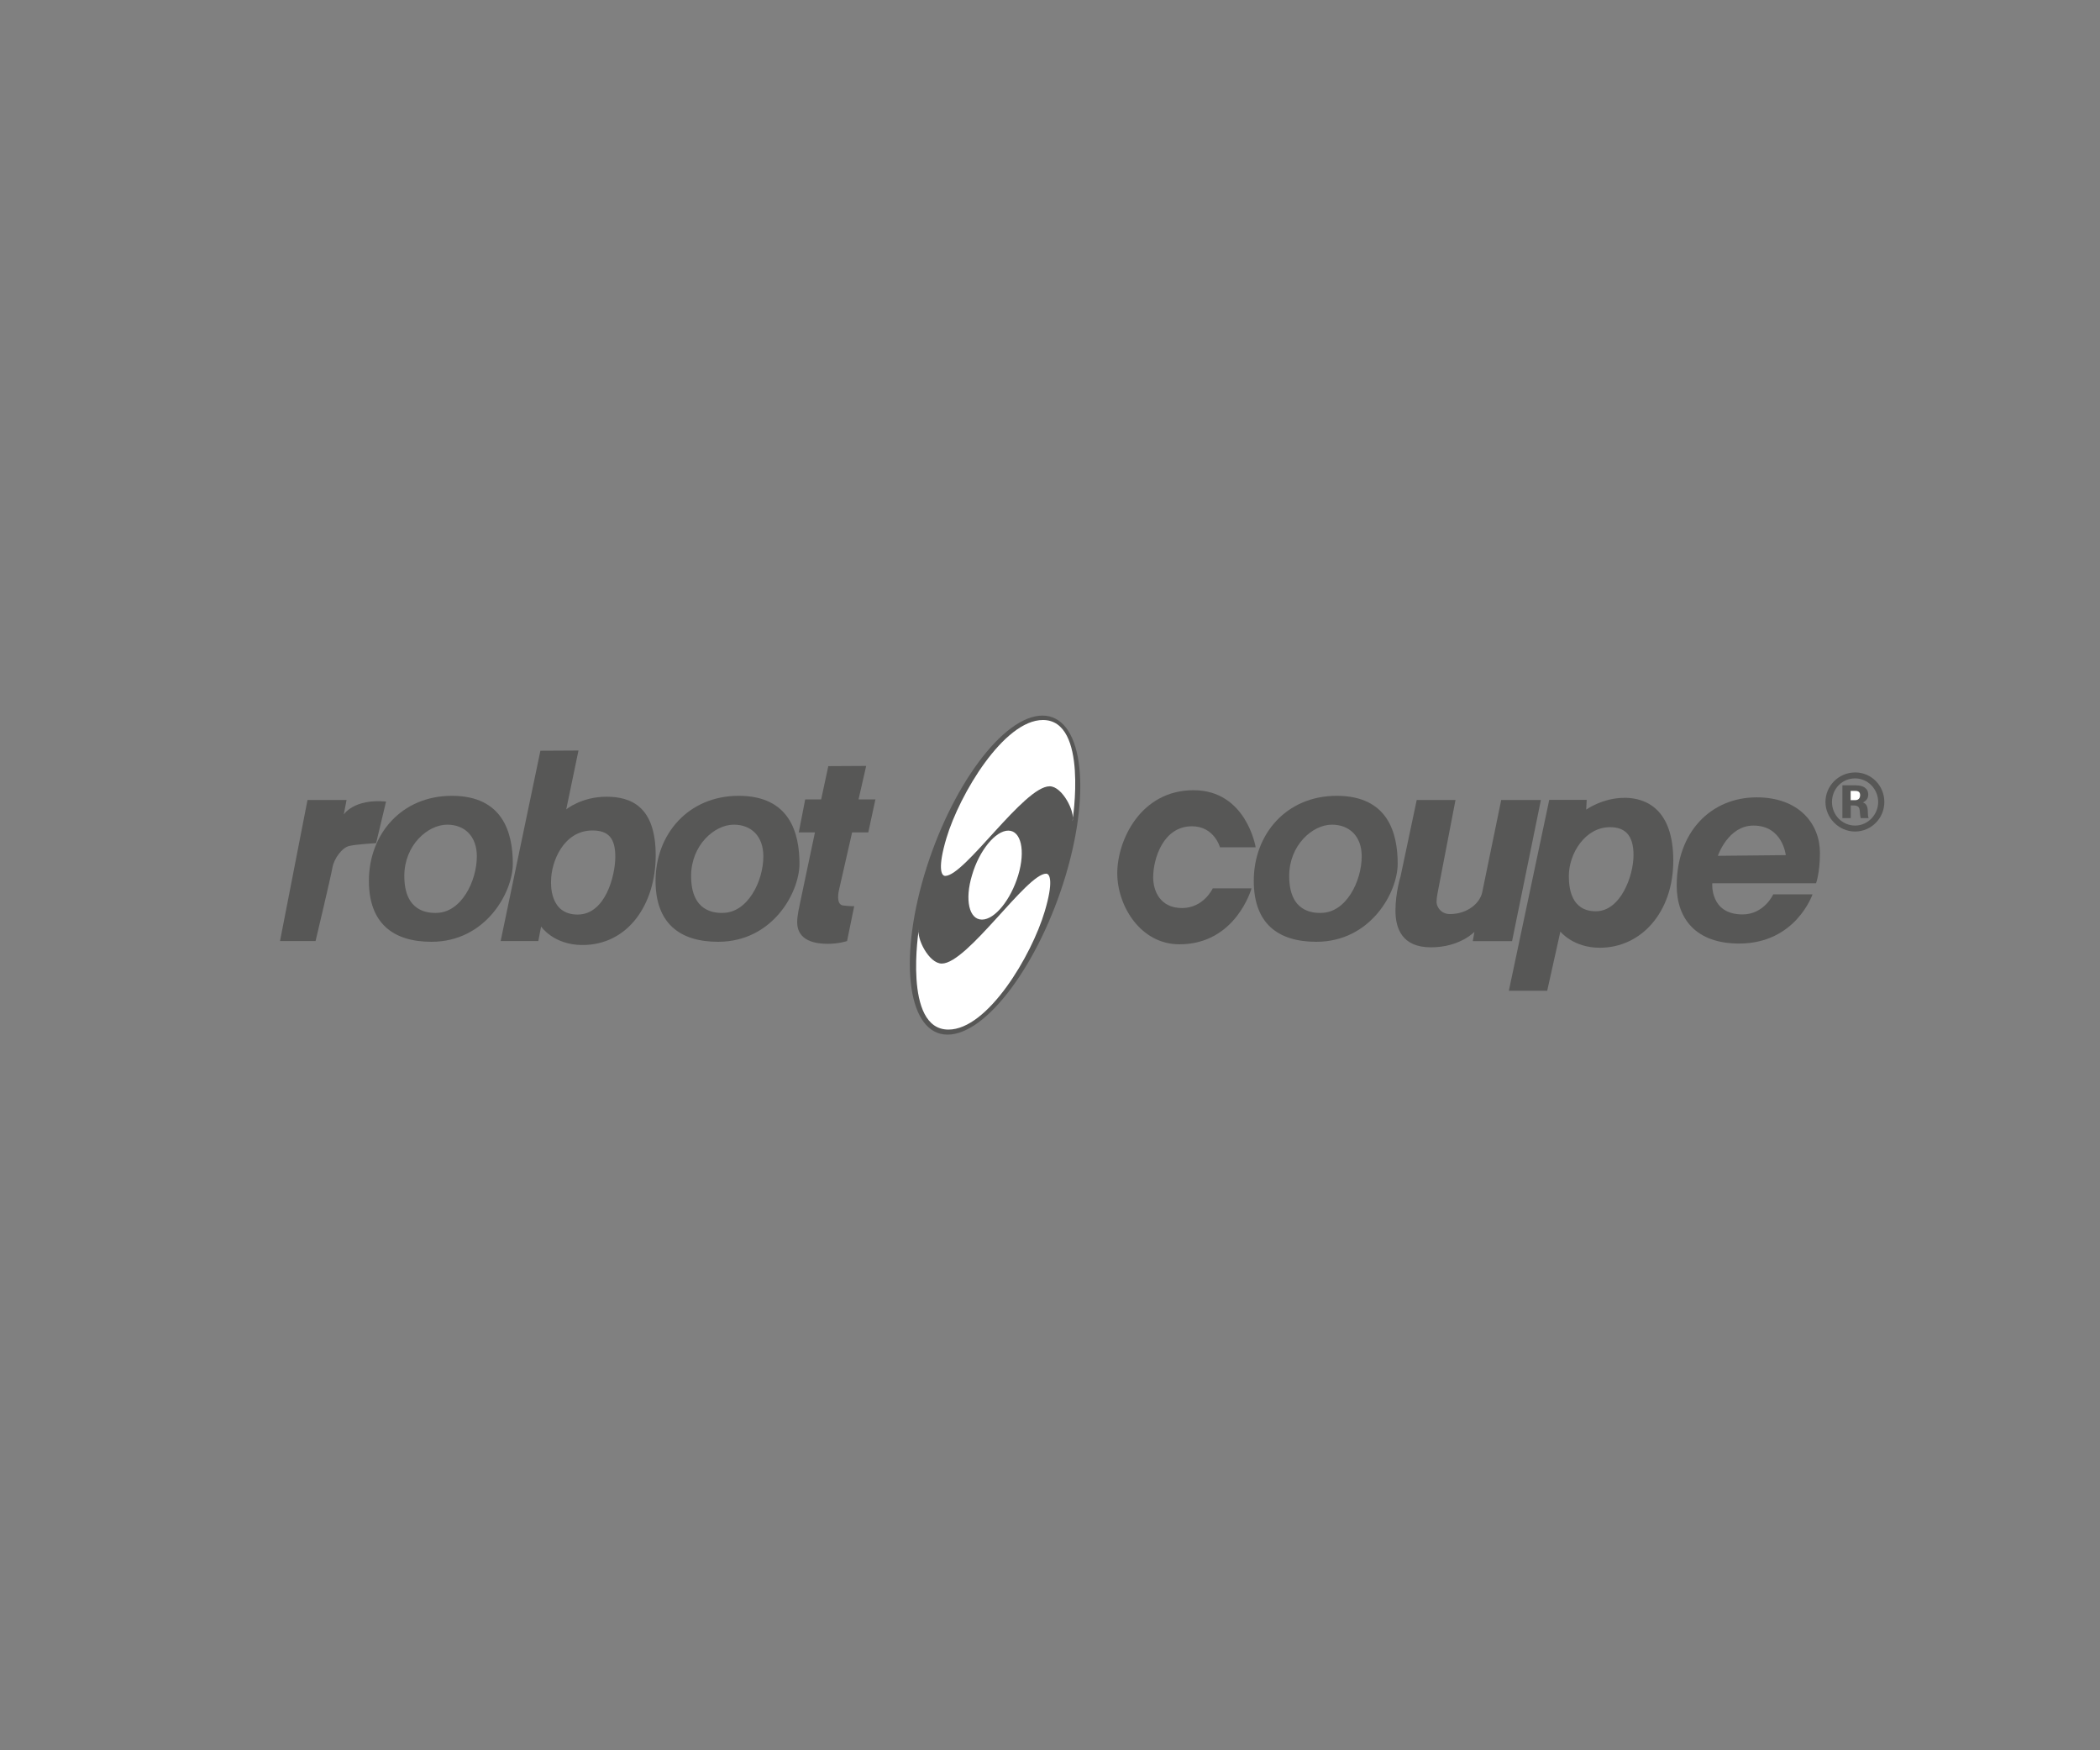 <?xml version="1.0" encoding="UTF-8"?>
<svg id="Logos" xmlns="http://www.w3.org/2000/svg" viewBox="0 0 300 250">
  <rect x="0" y="0" width="300" height="250" fill="#808080" stroke="none"/>
  <path d="m135.36,147.78c5.61,0,13.13-10.2,16.89-22.77,3.76-12.6,2.28-22.8-3.33-22.8s-13.13,10.2-16.89,22.8c-3.73,12.57-2.24,22.77,3.33,22.77Z" style="fill: #575756;"/>
  <path d="m140.28,131.35c1.85,0,4.12-2.84,5.18-6.34,1.06-3.53.4-6.37-1.42-6.37s-4.16,2.84-5.18,6.37c-1.06,3.5-.43,6.34,1.42,6.34Z" style="fill: #fff;"/>
  <path d="m153.21,117.26s2.31-14.42-4.22-14.42c-5.58,0-11.91,10.59-13.79,16.89-1.25,4.19-.76,5.38-.17,5.38,2.8,0,11.25-12.8,14.92-12.8,1.81,0,3.66,3.66,3.27,4.95Z" style="fill: #fff;"/>
  <path d="m131.27,132.67s-2.31,14.39,4.22,14.39c5.61,0,11.88-10.56,13.76-16.89,1.25-4.19.76-5.38.2-5.38-2.8,0-11.25,12.84-14.91,12.84-1.85,0-3.66-3.66-3.27-4.95Z" style="fill: #fff;"/>
  <path d="m174.23,121.02h5.15s-1.32-8.15-8.88-8.15-10.89,7.16-10.89,11.85,3.33,10.16,8.88,10.16c8.08,0,10.3-7.99,10.3-7.99h-5.54s-1.29,2.81-4.39,2.81-4.12-2.41-4.12-4.39c0-2.64,1.42-7.29,5.54-7.29,3.17,0,3.99,2.97,3.99,2.97l-.03.03Z" style="fill: #575756;"/>
  <path d="m43.93,114.26h5.58l-.4,2.08s1.42-2.28,6.04-1.85l-1.42,5.94s-2.8.16-3.83.4c-1.02.23-2.18,1.78-2.41,3.1-.23,1.32-2.41,10.49-2.41,10.49h-5.08l3.93-20.16Z" style="fill: #575756;"/>
  <path d="m114.24,129.24s-.36,1.52-.36,2.47c0,2.74,2.71,3.1,4.36,3.1s2.77-.4,2.77-.4l1.02-4.98s-.56.03-1.62-.1c-1.06-.17-.56-2.18-.56-2.18l1.88-8.25h2.31l1.02-4.72h-2.41l1.09-4.78-5.41.03-1.02,4.75h-2.28l-.92,4.72h2.31l-2.18,10.33Z" style="fill: #575756;"/>
  <path d="m220.13,114.26l-4.12,20.16h-5.61l.23-1.32s-2.08,2.21-6.2,2.21-5.08-2.67-5.08-5.25.73-4.88.73-4.88l2.31-10.92h5.54l-2.51,13.03s-.2.92-.2,1.55.59,1.72,1.91,1.72c2.57,0,4.32-1.62,4.62-3.13.43-2.14,2.71-13.17,2.71-13.17h5.68Z" style="fill: #575756;"/>
  <path d="m64.55,113.67c-7.19,0-11.85,5.48-11.85,12.14,0,6.07,3.46,8.71,8.94,8.71,7.75,0,11.62-7.06,11.62-11.15,0-4.39-1.39-9.7-8.71-9.7Zm-2.24,16.73c-1.12,0-4.55-.1-4.55-5.28,0-4.39,3.33-7.33,6.14-7.33,2.44,0,4.22,1.62,4.22,4.52,0,3.56-2.24,8.08-5.81,8.08Z" style="fill: #575756;"/>
  <path d="m63.89,117.79c-2.8,0-6.14,2.94-6.14,7.33,0,5.18,3.43,5.28,4.55,5.28,3.56,0,5.81-4.52,5.81-8.08,0-2.9-1.78-4.52-4.22-4.52Z" style="fill: none;"/>
  <path d="m105.53,113.67c-7.19,0-11.88,5.48-11.88,12.14,0,6.07,3.46,8.71,8.94,8.71,7.79,0,11.62-7.06,11.62-11.15,0-4.39-1.39-9.7-8.68-9.7Zm-2.28,16.73c-1.12,0-4.52-.1-4.52-5.28,0-4.39,3.33-7.33,6.1-7.33,2.47,0,4.22,1.62,4.22,4.52,0,3.56-2.24,8.08-5.81,8.08Z" style="fill: #575756;"/>
  <path d="m104.84,117.79c-2.77,0-6.1,2.94-6.1,7.33,0,5.18,3.4,5.28,4.52,5.28,3.56,0,5.81-4.52,5.81-8.08,0-2.9-1.75-4.52-4.22-4.52Z" style="fill: none;"/>
  <path d="m190.96,113.67c-7.19,0-11.85,5.48-11.85,12.14,0,6.07,3.43,8.71,8.94,8.71,7.75,0,11.62-7.06,11.62-11.15,0-4.39-1.39-9.7-8.71-9.7Zm-2.24,16.73c-1.16,0-4.55-.1-4.55-5.28,0-4.39,3.33-7.33,6.1-7.33,2.47,0,4.26,1.62,4.26,4.52,0,3.56-2.24,8.08-5.81,8.08Z" style="fill: #575756;"/>
  <path d="m190.27,117.79c-2.77,0-6.1,2.94-6.1,7.33,0,5.18,3.4,5.28,4.55,5.28,3.56,0,5.81-4.52,5.81-8.08,0-2.9-1.78-4.52-4.26-4.52Z" style="fill: none;"/>
  <path d="m86.63,113.8c-3.56,0-5.74,1.81-5.74,1.81l1.75-8.41-5.44.03-5.68,27.19h5.38l.4-2.08s1.78,2.64,5.91,2.64c6.53,0,10.46-5.84,10.46-12.8s-3.5-8.38-7.03-8.38Zm-4.12,16.83c-4.03,0-3.79-4.42-3.79-4.75,0-2.77,1.78-7.26,5.91-7.26,2.31,0,3.27,1.12,3.27,3.76s-1.39,8.25-5.38,8.25Z" style="fill: #575756;"/>
  <path d="m84.61,118.61c-4.12,0-5.91,4.49-5.91,7.26,0,.33-.23,4.75,3.79,4.75s5.38-5.61,5.38-8.25-.96-3.76-3.27-3.76Z" style="fill: none;"/>
  <path d="m232.04,113.96c-3.1,0-5.44,1.68-5.44,1.68l.07-1.39h-5.35l-5.77,27.26h5.48l1.88-8.45s1.81,2.31,5.64,2.31c5.91,0,10.49-5.08,10.49-12.44s-3.89-8.98-7-8.98Zm-4.06,16.2c-3.56,0-3.86-3.37-3.86-5.05,0-3.17,2.31-6.96,5.87-6.96,2.05,0,3.37,1.02,3.37,3.99s-1.85,8.02-5.38,8.02Z" style="fill: #575756;"/>
  <path d="m230,118.15c-3.56,0-5.87,3.79-5.87,6.96,0,1.68.3,5.05,3.86,5.05s5.38-5.05,5.38-8.02-1.32-3.99-3.37-3.99Z" style="fill: none;"/>
  <path d="m259.43,126.17s.56-1.45.56-4.36c0-4.12-2.97-7.92-9.04-7.92-6.53,0-11.42,4.95-11.42,12.6,0,4.75,2.77,8.28,8.91,8.28,8.12,0,10.49-7.03,10.49-7.03h-5.61s-1.29,2.87-4.39,2.87c-4.69,0-4.32-4.45-4.32-4.45h14.82Zm-8.94-8.25c4.19,0,4.62,4.22,4.62,4.22l-9.7.1s1.45-4.32,5.08-4.32Z" style="fill: #575756;"/>
  <path d="m250.49,117.92c-3.63,0-5.08,4.32-5.08,4.32l9.7-.1s-.43-4.22-4.62-4.22Z" style="fill: none;"/>
  <path d="m265.04,110.33c-2.41,0-4.26,1.95-4.26,4.22s1.91,4.22,4.22,4.22,4.19-1.88,4.19-4.22-1.85-4.22-4.16-4.22Zm-.03,7.59c-1.81,0-3.3-1.49-3.3-3.37s1.45-3.37,3.3-3.37,3.3,1.55,3.3,3.37-1.48,3.37-3.3,3.37Z" style="fill: #575756;"/>
  <path d="m265.01,111.19c-1.85,0-3.3,1.52-3.3,3.37s1.48,3.37,3.3,3.37,3.3-1.49,3.3-3.37-1.42-3.37-3.3-3.37Z" style="fill: none;"/>
  <path d="m265.17,112.18c.92,0,1.72.36,1.72,1.32,0,.36-.13.82-.76,1.12.36.13.63.36.69,1.09.03.83.03.89.13,1.15h-1.12c-.1-.16-.13-.99-.16-1.12-.03-.26-.1-.69-.82-.69h-.46v1.81h-1.19v-4.69h1.98Z" style="fill: #575756;"/>
  <path d="m264.38,112.97v1.32h.56c.23,0,.79,0,.79-.73,0-.59-.5-.59-.73-.59h-.63Z" style="fill: #fff;"/>
</svg>